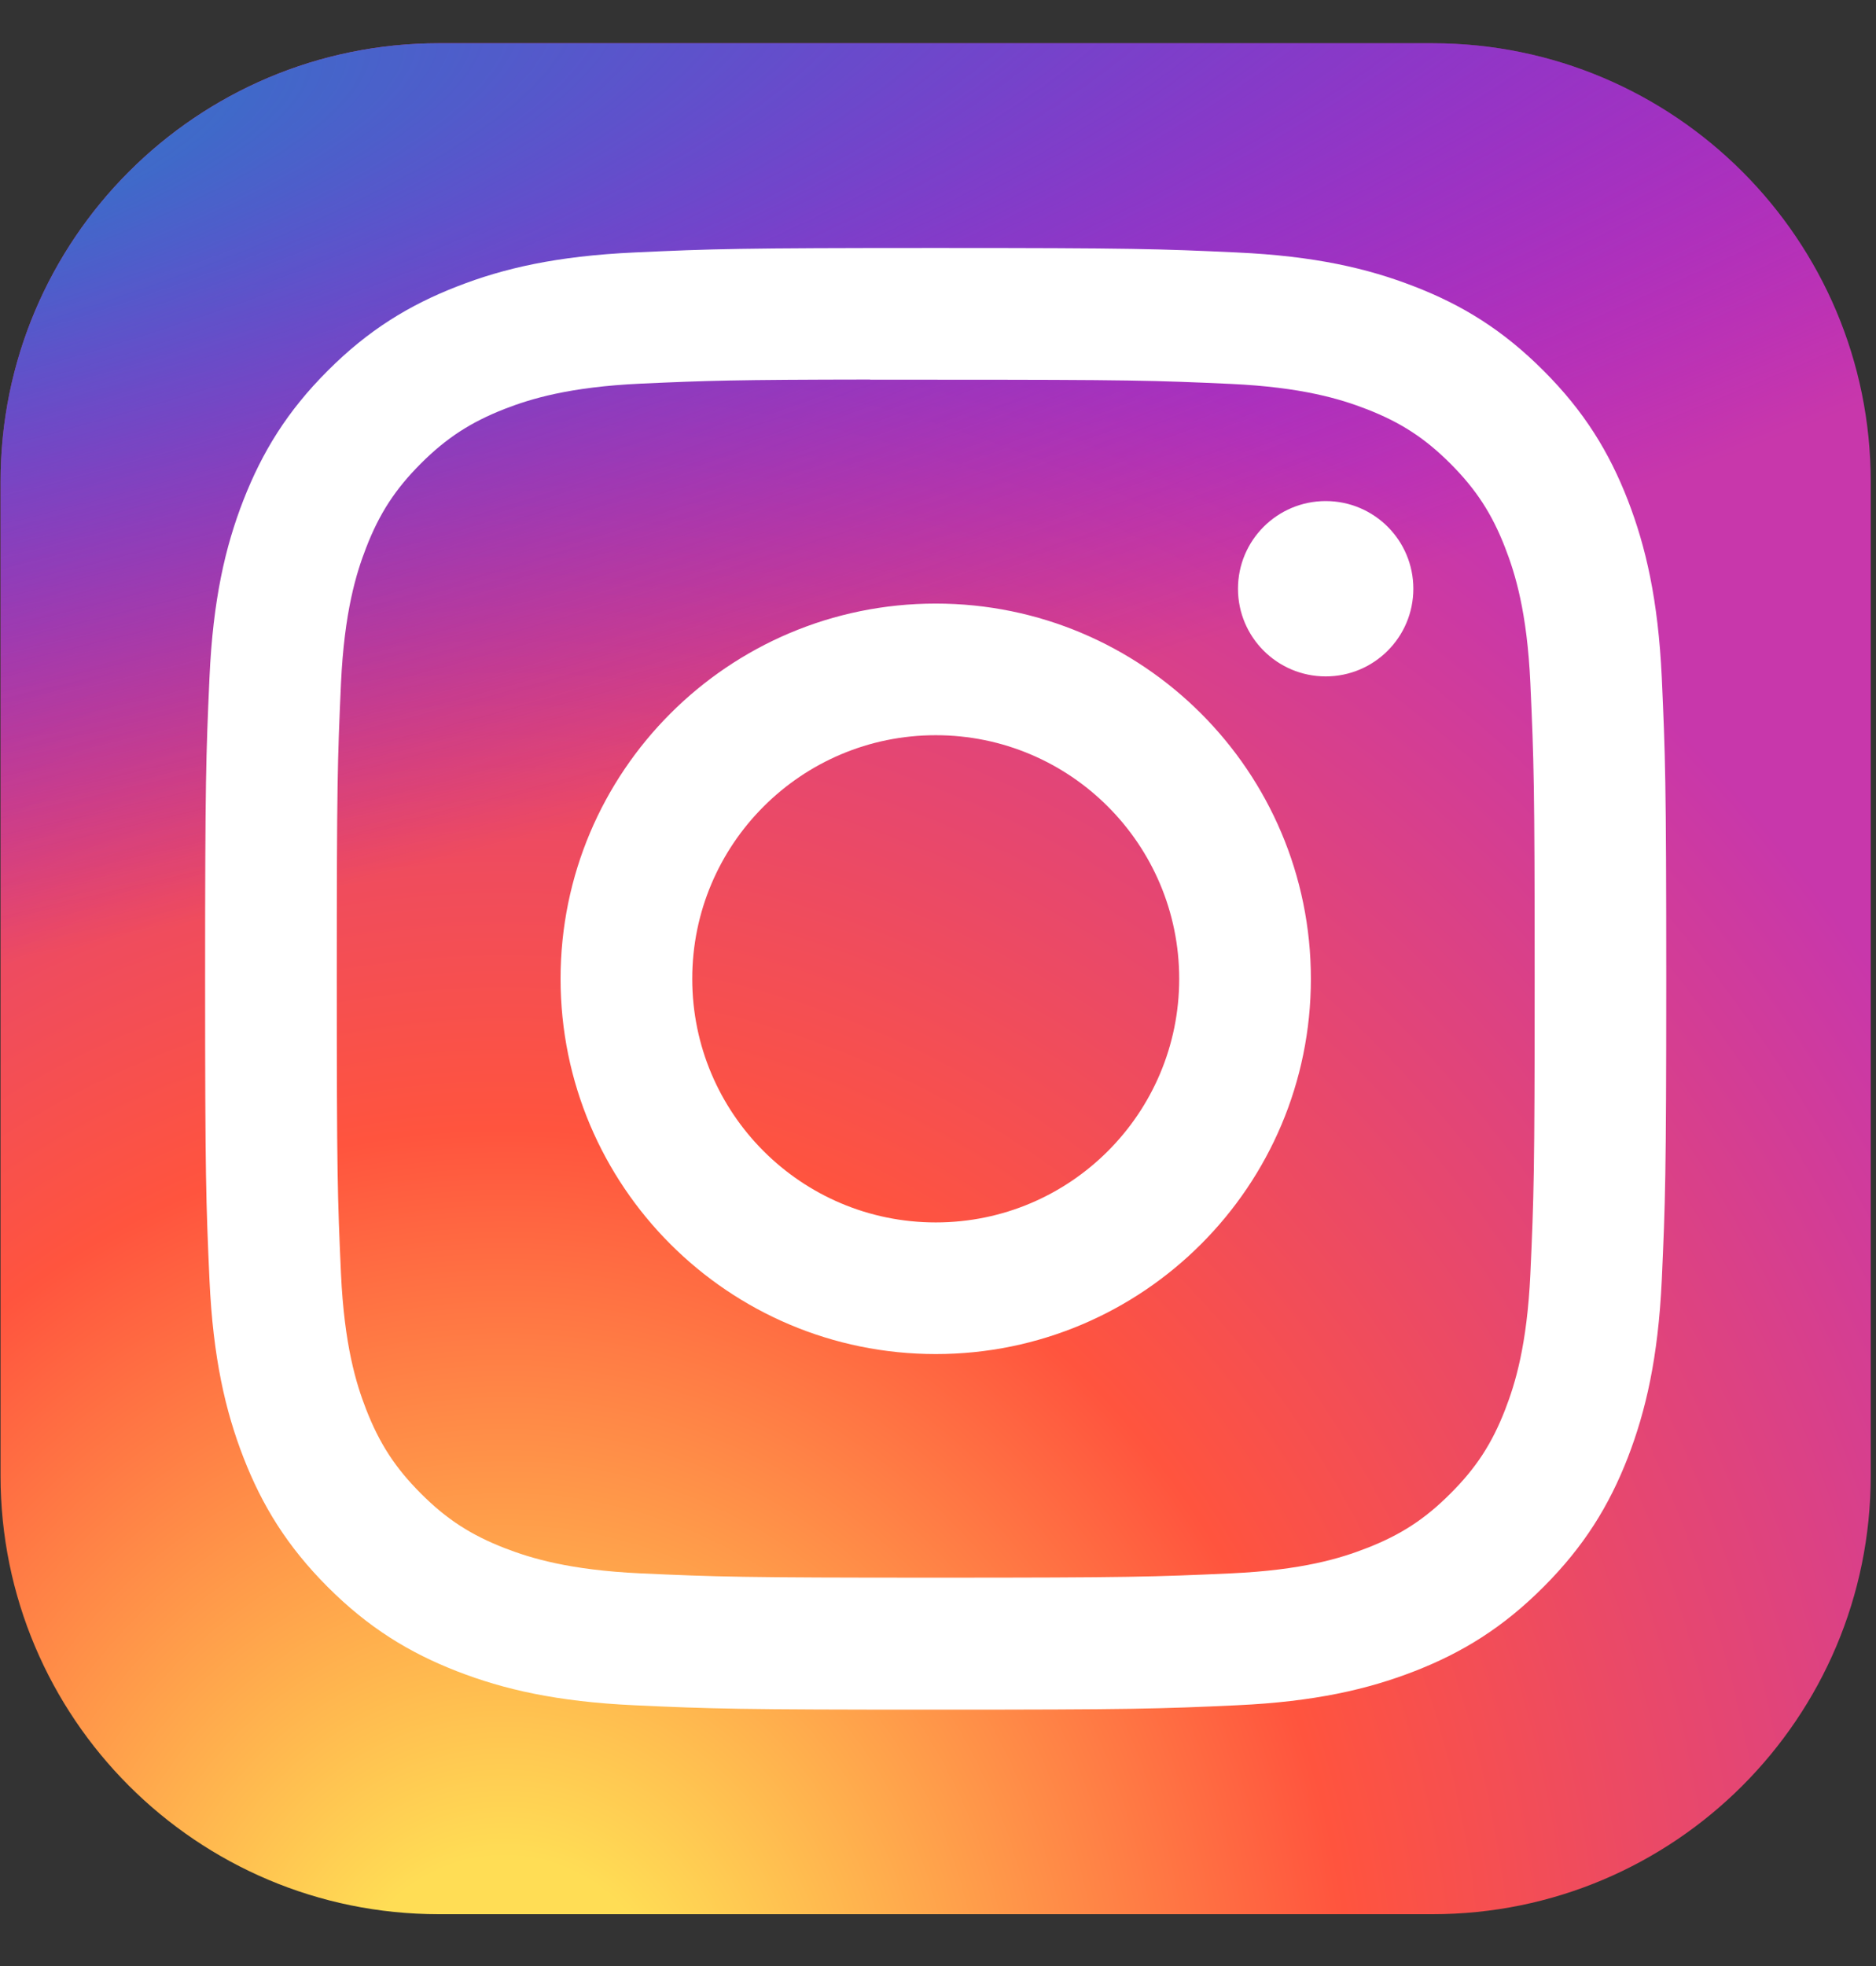 <svg width="21" height="22" viewBox="0 0 21 22" fill="none" xmlns="http://www.w3.org/2000/svg">
<rect x="0" y="0" width="21" height="22" fill="#333333" stroke="none"/>
<g clip-path="url(#clip0_410_1278)">
<path d="M16.035 0.484H4.913C2.203 0.484 0.006 2.681 0.006 5.391V16.513C0.006 19.223 2.203 21.42 4.913 21.42H16.035C18.744 21.42 20.941 19.223 20.941 16.513V5.391C20.941 2.681 18.744 0.484 16.035 0.484Z" fill="url(#paint0_radial_410_1278)"/>
<path d="M16.035 0.484H4.913C2.203 0.484 0.006 2.681 0.006 5.391V16.513C0.006 19.223 2.203 21.42 4.913 21.42H16.035C18.744 21.42 20.941 19.223 20.941 16.513V5.391C20.941 2.681 18.744 0.484 16.035 0.484Z" fill="url(#paint1_radial_410_1278)"/>
<path d="M10.475 2.775C8.254 2.775 7.975 2.785 7.103 2.825C6.232 2.865 5.638 3.002 5.118 3.205C4.58 3.414 4.123 3.693 3.669 4.148C3.214 4.602 2.935 5.059 2.725 5.596C2.522 6.116 2.384 6.711 2.345 7.581C2.306 8.453 2.296 8.732 2.296 10.953C2.296 13.174 2.306 13.452 2.345 14.325C2.385 15.195 2.523 15.789 2.725 16.309C2.934 16.847 3.214 17.303 3.668 17.758C4.123 18.213 4.579 18.493 5.117 18.702C5.637 18.904 6.231 19.042 7.102 19.082C7.974 19.122 8.253 19.131 10.473 19.131C12.695 19.131 12.973 19.122 13.845 19.082C14.716 19.042 15.31 18.904 15.831 18.702C16.369 18.493 16.824 18.213 17.278 17.758C17.733 17.303 18.013 16.847 18.222 16.31C18.423 15.789 18.561 15.195 18.602 14.325C18.641 13.452 18.652 13.174 18.652 10.953C18.652 8.732 18.641 8.454 18.602 7.581C18.561 6.711 18.423 6.116 18.222 5.597C18.013 5.059 17.733 4.602 17.278 4.148C16.824 3.693 16.369 3.413 15.83 3.205C15.309 3.002 14.714 2.865 13.844 2.825C12.971 2.785 12.694 2.775 10.472 2.775H10.475ZM9.741 4.249C9.959 4.249 10.202 4.249 10.475 4.249C12.658 4.249 12.917 4.257 13.779 4.296C14.576 4.333 15.009 4.466 15.297 4.578C15.679 4.726 15.951 4.903 16.237 5.189C16.523 5.476 16.701 5.748 16.849 6.13C16.961 6.418 17.095 6.851 17.131 7.648C17.17 8.51 17.179 8.769 17.179 10.951C17.179 13.134 17.17 13.393 17.131 14.255C17.094 15.052 16.961 15.485 16.849 15.773C16.701 16.155 16.523 16.427 16.237 16.712C15.951 16.999 15.679 17.176 15.297 17.324C15.009 17.437 14.576 17.57 13.779 17.606C12.917 17.645 12.658 17.654 10.475 17.654C8.291 17.654 8.032 17.645 7.17 17.606C6.373 17.569 5.94 17.436 5.651 17.324C5.27 17.176 4.997 16.999 4.711 16.712C4.425 16.426 4.248 16.154 4.099 15.772C3.987 15.485 3.854 15.052 3.817 14.254C3.778 13.392 3.77 13.133 3.77 10.949C3.77 8.766 3.778 8.508 3.817 7.646C3.854 6.849 3.987 6.416 4.099 6.128C4.247 5.746 4.425 5.473 4.711 5.187C4.997 4.901 5.27 4.724 5.651 4.575C5.94 4.463 6.373 4.33 7.17 4.293C7.924 4.259 8.217 4.249 9.741 4.247V4.249ZM14.84 5.607C14.298 5.607 13.858 6.046 13.858 6.588C13.858 7.13 14.298 7.569 14.84 7.569C15.382 7.569 15.821 7.13 15.821 6.588C15.821 6.046 15.382 5.607 14.84 5.607V5.607ZM10.475 6.754C8.155 6.754 6.275 8.634 6.275 10.953C6.275 13.273 8.155 15.152 10.475 15.152C12.794 15.152 14.674 13.273 14.674 10.953C14.674 8.634 12.794 6.754 10.474 6.754H10.475ZM10.475 8.227C11.98 8.227 13.2 9.448 13.2 10.953C13.2 12.459 11.98 13.679 10.475 13.679C8.969 13.679 7.749 12.459 7.749 10.953C7.749 9.448 8.969 8.227 10.475 8.227Z" fill="white"/>
</g>
<defs>
<radialGradient id="paint0_radial_410_1278" cx="0" cy="0" r="1" gradientUnits="userSpaceOnUse" gradientTransform="translate(5.567 23.032) rotate(-90) scale(20.748 19.298)">
<stop stop-color="#FFDD55"/>
<stop offset="0.1" stop-color="#FFDD55"/>
<stop offset="0.5" stop-color="#FF543E"/>
<stop offset="1" stop-color="#C837AB"/>
</radialGradient>
<radialGradient id="paint1_radial_410_1278" cx="0" cy="0" r="1" gradientUnits="userSpaceOnUse" gradientTransform="translate(-3.501 1.992) rotate(78.681) scale(9.275 38.231)">
<stop stop-color="#3771C8"/>
<stop offset="0.128" stop-color="#3771C8"/>
<stop offset="1" stop-color="#6600FF" stop-opacity="0"/>
</radialGradient>
<clipPath id="clip0_410_1278">
<rect width="20.935" height="20.935" fill="white" transform="translate(0.006 0.484)"/>
</clipPath>
</defs>
</svg>
